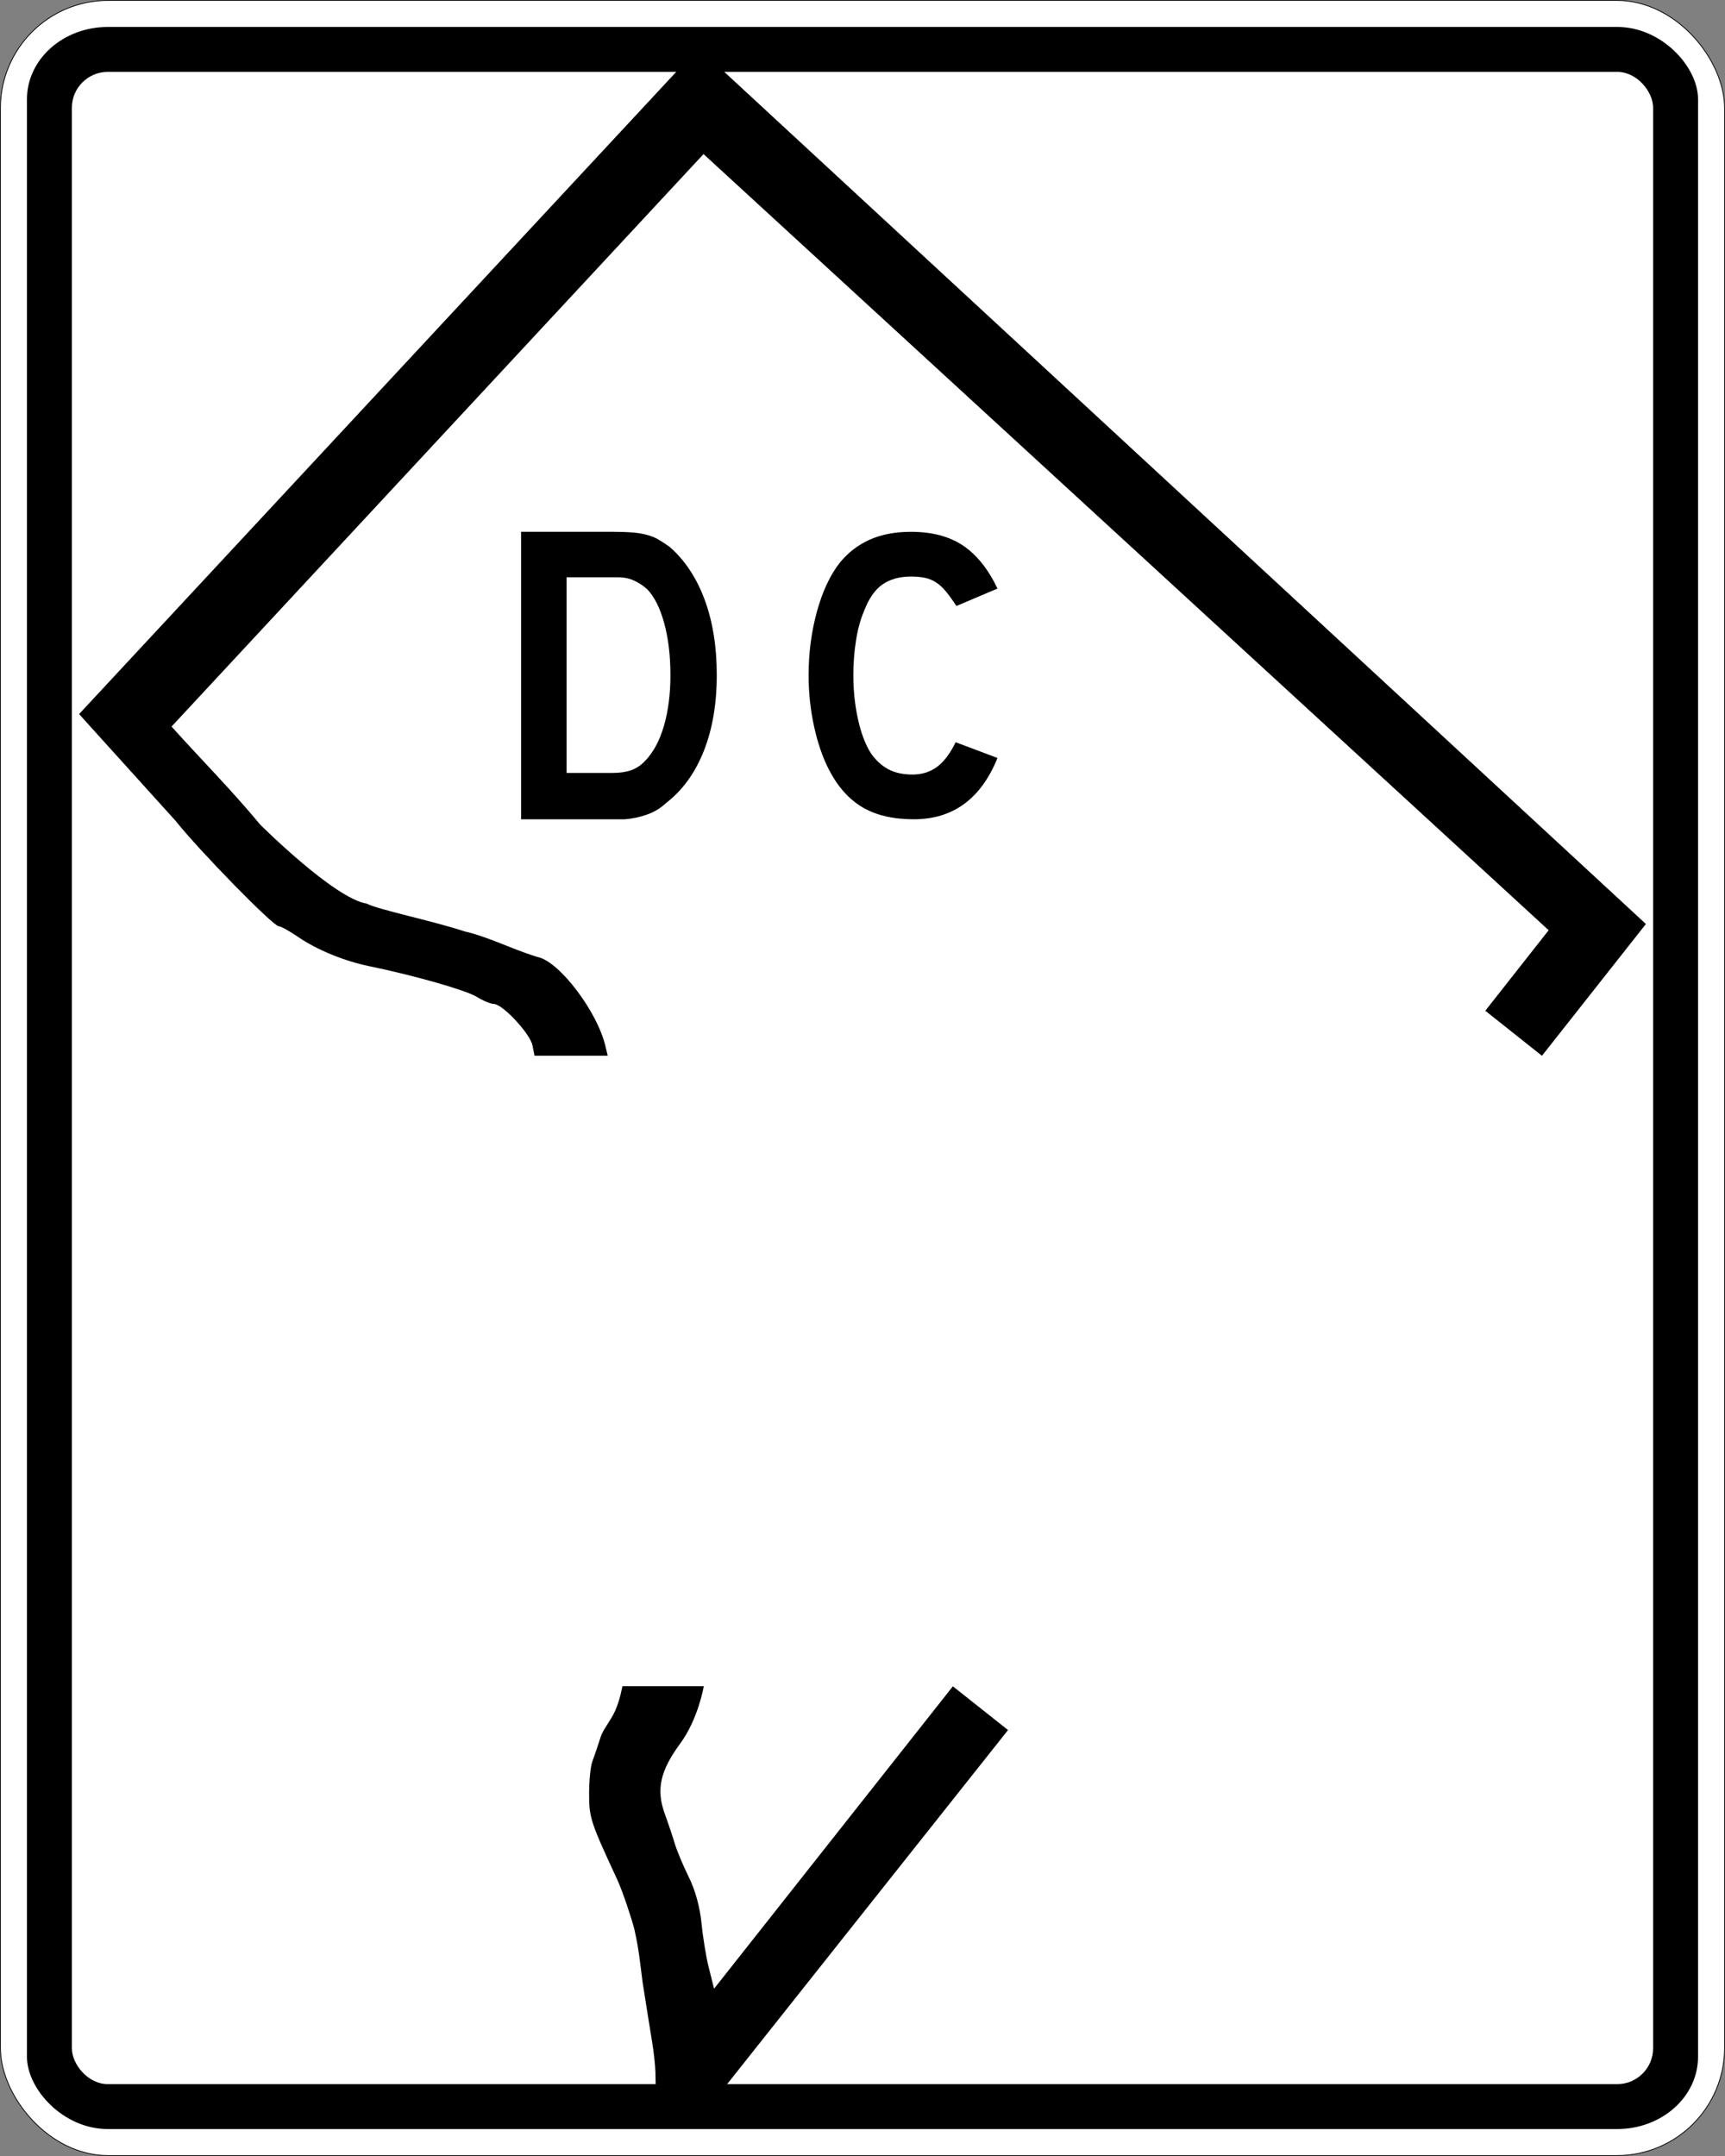<?xml version="1.0" encoding="UTF-8" standalone="no"?>
<!-- Created with Inkscape (http://www.inkscape.org/) -->

<svg
   xmlns:dc="http://purl.org/dc/elements/1.1/"
   xmlns:cc="http://creativecommons.org/ns#"
   xmlns:rdf="http://www.w3.org/1999/02/22-rdf-syntax-ns#"
   xmlns:svg="http://www.w3.org/2000/svg"
   xmlns="http://www.w3.org/2000/svg"
   xmlns:sodipodi="http://sodipodi.sourceforge.net/DTD/sodipodi-0.dtd"
   xmlns:inkscape="http://www.inkscape.org/namespaces/inkscape"
   version="1.0"
   width="600"
   height="750"
   id="svg2"
   inkscape:version="0.47pre4 r22446"
   sodipodi:docname="DC-295.svg">
  <rect width="100%" height="100%" fill="#808080" stroke="none"/>
  <sodipodi:namedview
     pagecolor="#ffffff"
     bordercolor="#666666"
     borderopacity="1"
     objecttolerance="10"
     gridtolerance="10"
     guidetolerance="10"
     inkscape:pageopacity="0"
     inkscape:pageshadow="2"
     inkscape:window-width="640"
     inkscape:window-height="489"
     id="namedview3600"
     showgrid="false"
     inkscape:zoom="0.31466667"
     inkscape:cx="300"
     inkscape:cy="375"
     inkscape:window-x="0"
     inkscape:window-y="25"
     inkscape:window-maximized="0"
     inkscape:current-layer="layer1" />
  <defs
     id="defs4">
    <inkscape:perspective
       sodipodi:type="inkscape:persp3d"
       inkscape:vp_x="0 : 375 : 1"
       inkscape:vp_y="0 : 1000 : 0"
       inkscape:vp_z="600 : 375 : 1"
       inkscape:persp3d-origin="300 : 250 : 1"
       id="perspective3604" />
  </defs>
  <g
     id="layer1">
    <rect
       width="599.722"
       height="749.722"
       rx="37.5"
       ry="37.5"
       x="0.139"
       y="0.139"
       style="opacity:1;fill:white;fill-opacity:1;stroke:black;stroke-width:0.278;stroke-miterlimit:4;stroke-dasharray:none;stroke-opacity:1"
       id="rect2029" />
    <rect
       width="581.25"
       height="731.25"
       rx="28.125"
       ry="25.137"
       x="9.375"
       y="9.375"
       style="opacity:1;fill:black;fill-opacity:1;stroke:none;stroke-width:1;stroke-miterlimit:4;stroke-dasharray:none;stroke-opacity:1"
       id="rect4704" />
    <rect
       width="550"
       height="700"
       rx="12.5"
       ry="12.5"
       x="25"
       y="25"
       style="opacity:1;fill:white;fill-opacity:1;stroke:none;stroke-width:1;stroke-miterlimit:4;stroke-dasharray:none;stroke-opacity:1"
       id="rect5591" />
    <path
       d="M 235.693,24.484 L 27.509,248.404 L 61.069,285.539 C 69.377,295.997 95.036,322.215 96.963,322.215 C 97.684,322.215 100.695,323.877 103.653,325.908 C 110.181,330.389 119.682,334.306 128.335,336.083 C 143.926,339.284 162.069,344.449 165.782,346.744 C 168.002,348.116 170.695,349.239 171.767,349.239 C 174.762,349.239 184.379,359.541 185.196,363.623 L 185.922,367.255 L 198.654,367.255 L 211.386,367.255 L 210.533,363.716 C 207.682,351.889 194.826,334.862 187.34,332.997 C 185.322,332.494 179.732,330.462 174.919,328.482 C 170.105,326.501 164.17,324.506 161.728,324.048 C 150.637,320.35 131.15,316.351 127.59,314.345 C 116.291,312.621 90.475,286.826 90.475,286.826 C 80.71,275.01 69.904,264.139 59.664,252.752 C 59.664,252.752 244.708,53.599 244.708,53.599 C 244.708,53.599 538.667,323.595 538.667,323.595 L 516.624,351.607 L 536.333,367.271 L 572.491,321.428 L 251.318,24.445 L 235.693,24.484 L 228.067,725.556 M 252.693,725.276 L 251.318,24.445 M 228.067,725.556 L 227.973,720.818 C 227.921,718.518 227.396,713.74 226.806,710.201 C 226.216,706.662 224.737,697.397 223.52,689.612 C 222.53,682.052 222.297,678.499 220.644,671.112 C 219.75,667.517 216.485,657.717 214.745,653.966 C 205.366,633.743 204.903,632.333 204.903,624.004 C 204.903,619.458 205.408,614.408 206.025,612.783 C 206.643,611.157 207.882,607.51 208.781,604.679 C 209.642,601.636 212.227,598.953 213.937,595.189 C 215.648,591.425 216.484,586.578 216.485,586.57 C 216.494,586.579 219.275,586.575 230.64,586.575 C 244.781,586.575 244.797,586.576 244.796,586.576 C 244.793,586.582 242.895,597.967 236.572,606.556 C 229.584,616.048 228.167,622.593 231.262,631.073 C 232.422,634.251 233.977,638.877 234.717,641.354 C 235.457,643.832 237.652,649.074 239.595,653.004 C 241.845,657.557 243.447,663.395 244.01,669.09 C 244.495,674.007 245.621,680.878 246.51,684.36 L 248.373,691.801 C 248.373,691.801 331.434,586.614 331.434,586.614 L 350.621,601.824 C 350.621,601.824 252.693,725.276 252.693,725.276"
       style="fill:black"
       id="path2026" />
    <path
       d="M 249.312,234.852 C 249.312,244.903 247.795,253.734 244.76,261.345 C 241.725,268.956 237.371,274.951 231.699,279.329 C 229.807,281.121 227.593,282.464 225.056,283.358 C 222.519,284.252 219.957,284.8 217.369,285 L 211.699,285 L 181.25,285 L 181.25,185 L 213.489,185 C 215.979,185 218.144,185.075 219.984,185.226 C 221.824,185.376 223.49,185.65 224.983,186.048 C 226.475,186.446 227.818,186.993 229.011,187.69 C 230.205,188.387 231.498,189.232 232.892,190.224 C 238.167,194.804 242.222,200.899 245.058,208.51 C 247.894,216.121 249.312,224.901 249.312,234.852 L 249.312,234.852 z M 233.193,234.852 C 233.193,228.087 232.471,222.067 231.027,216.792 C 229.583,211.518 227.618,207.587 225.131,205 C 223.837,203.807 222.345,202.812 220.653,202.017 C 218.962,201.221 217.072,200.823 214.983,200.823 L 197.073,200.823 L 197.073,268.881 L 212.892,268.881 C 215.479,268.881 217.643,268.582 219.385,267.986 C 221.126,267.389 222.694,266.394 224.088,265 C 227.073,262.015 229.336,257.911 230.879,252.686 C 232.421,247.462 233.193,241.517 233.193,234.852 L 233.193,234.852 z "
       style="font-size:537.303px;font-style:normal;font-variant:normal;font-weight:bold;font-stretch:normal;text-align:start;line-height:125%;writing-mode:lr-tb;text-anchor:start;fill:black;fill-opacity:1;stroke:none;stroke-width:1px;stroke-linecap:butt;stroke-linejoin:miter;stroke-opacity:1;font-family:USHighwaysOldStyleBCBA"
       id="text1874" />
    <path
       d="M 346.955,263.677 C 341.192,277.892 331.49,285 317.849,285 C 310.643,285 304.687,283.608 299.981,280.823 C 295.274,278.038 291.383,273.667 288.308,267.71 C 286.1,263.386 284.372,258.342 283.123,252.578 C 281.875,246.815 281.25,240.908 281.25,234.857 C 281.25,227.174 282.21,219.825 284.13,212.811 C 286.051,205.797 288.692,200.13 292.054,195.809 C 294.936,192.253 298.419,189.562 302.502,187.737 C 306.586,185.913 311.365,185 316.838,185 C 324.14,185 330.169,186.585 334.924,189.756 C 339.679,192.926 343.689,197.921 346.955,204.74 L 332.69,210.795 C 331.345,208.778 330.119,207.097 329.014,205.751 C 327.909,204.406 326.756,203.349 325.556,202.581 C 324.355,201.813 323.059,201.284 321.666,200.995 C 320.274,200.707 318.664,200.562 316.838,200.562 C 312.901,200.562 309.611,201.475 306.97,203.3 C 304.329,205.125 302.192,208.199 300.559,212.523 C 299.31,215.405 298.373,218.815 297.749,222.753 C 297.125,226.692 296.812,230.727 296.812,234.857 C 296.812,240.14 297.341,245.207 298.398,250.059 C 299.454,254.911 300.943,258.873 302.863,261.945 C 304.593,264.442 306.61,266.316 308.916,267.565 C 311.222,268.813 314.054,269.438 317.414,269.438 C 320.683,269.438 323.517,268.55 325.918,266.773 C 328.319,264.997 330.48,262.138 332.4,258.198 L 346.955,263.677 L 346.955,263.677 z "
       style="font-size:518.732px;font-style:normal;font-variant:normal;font-weight:bold;font-stretch:normal;text-align:start;line-height:125%;writing-mode:lr-tb;text-anchor:start;fill:black;fill-opacity:1;stroke:none;stroke-width:1px;stroke-linecap:butt;stroke-linejoin:miter;stroke-opacity:1;font-family:USHighwaysOldStyleBCBA"
       id="text1882" />
  </g>
</svg>
